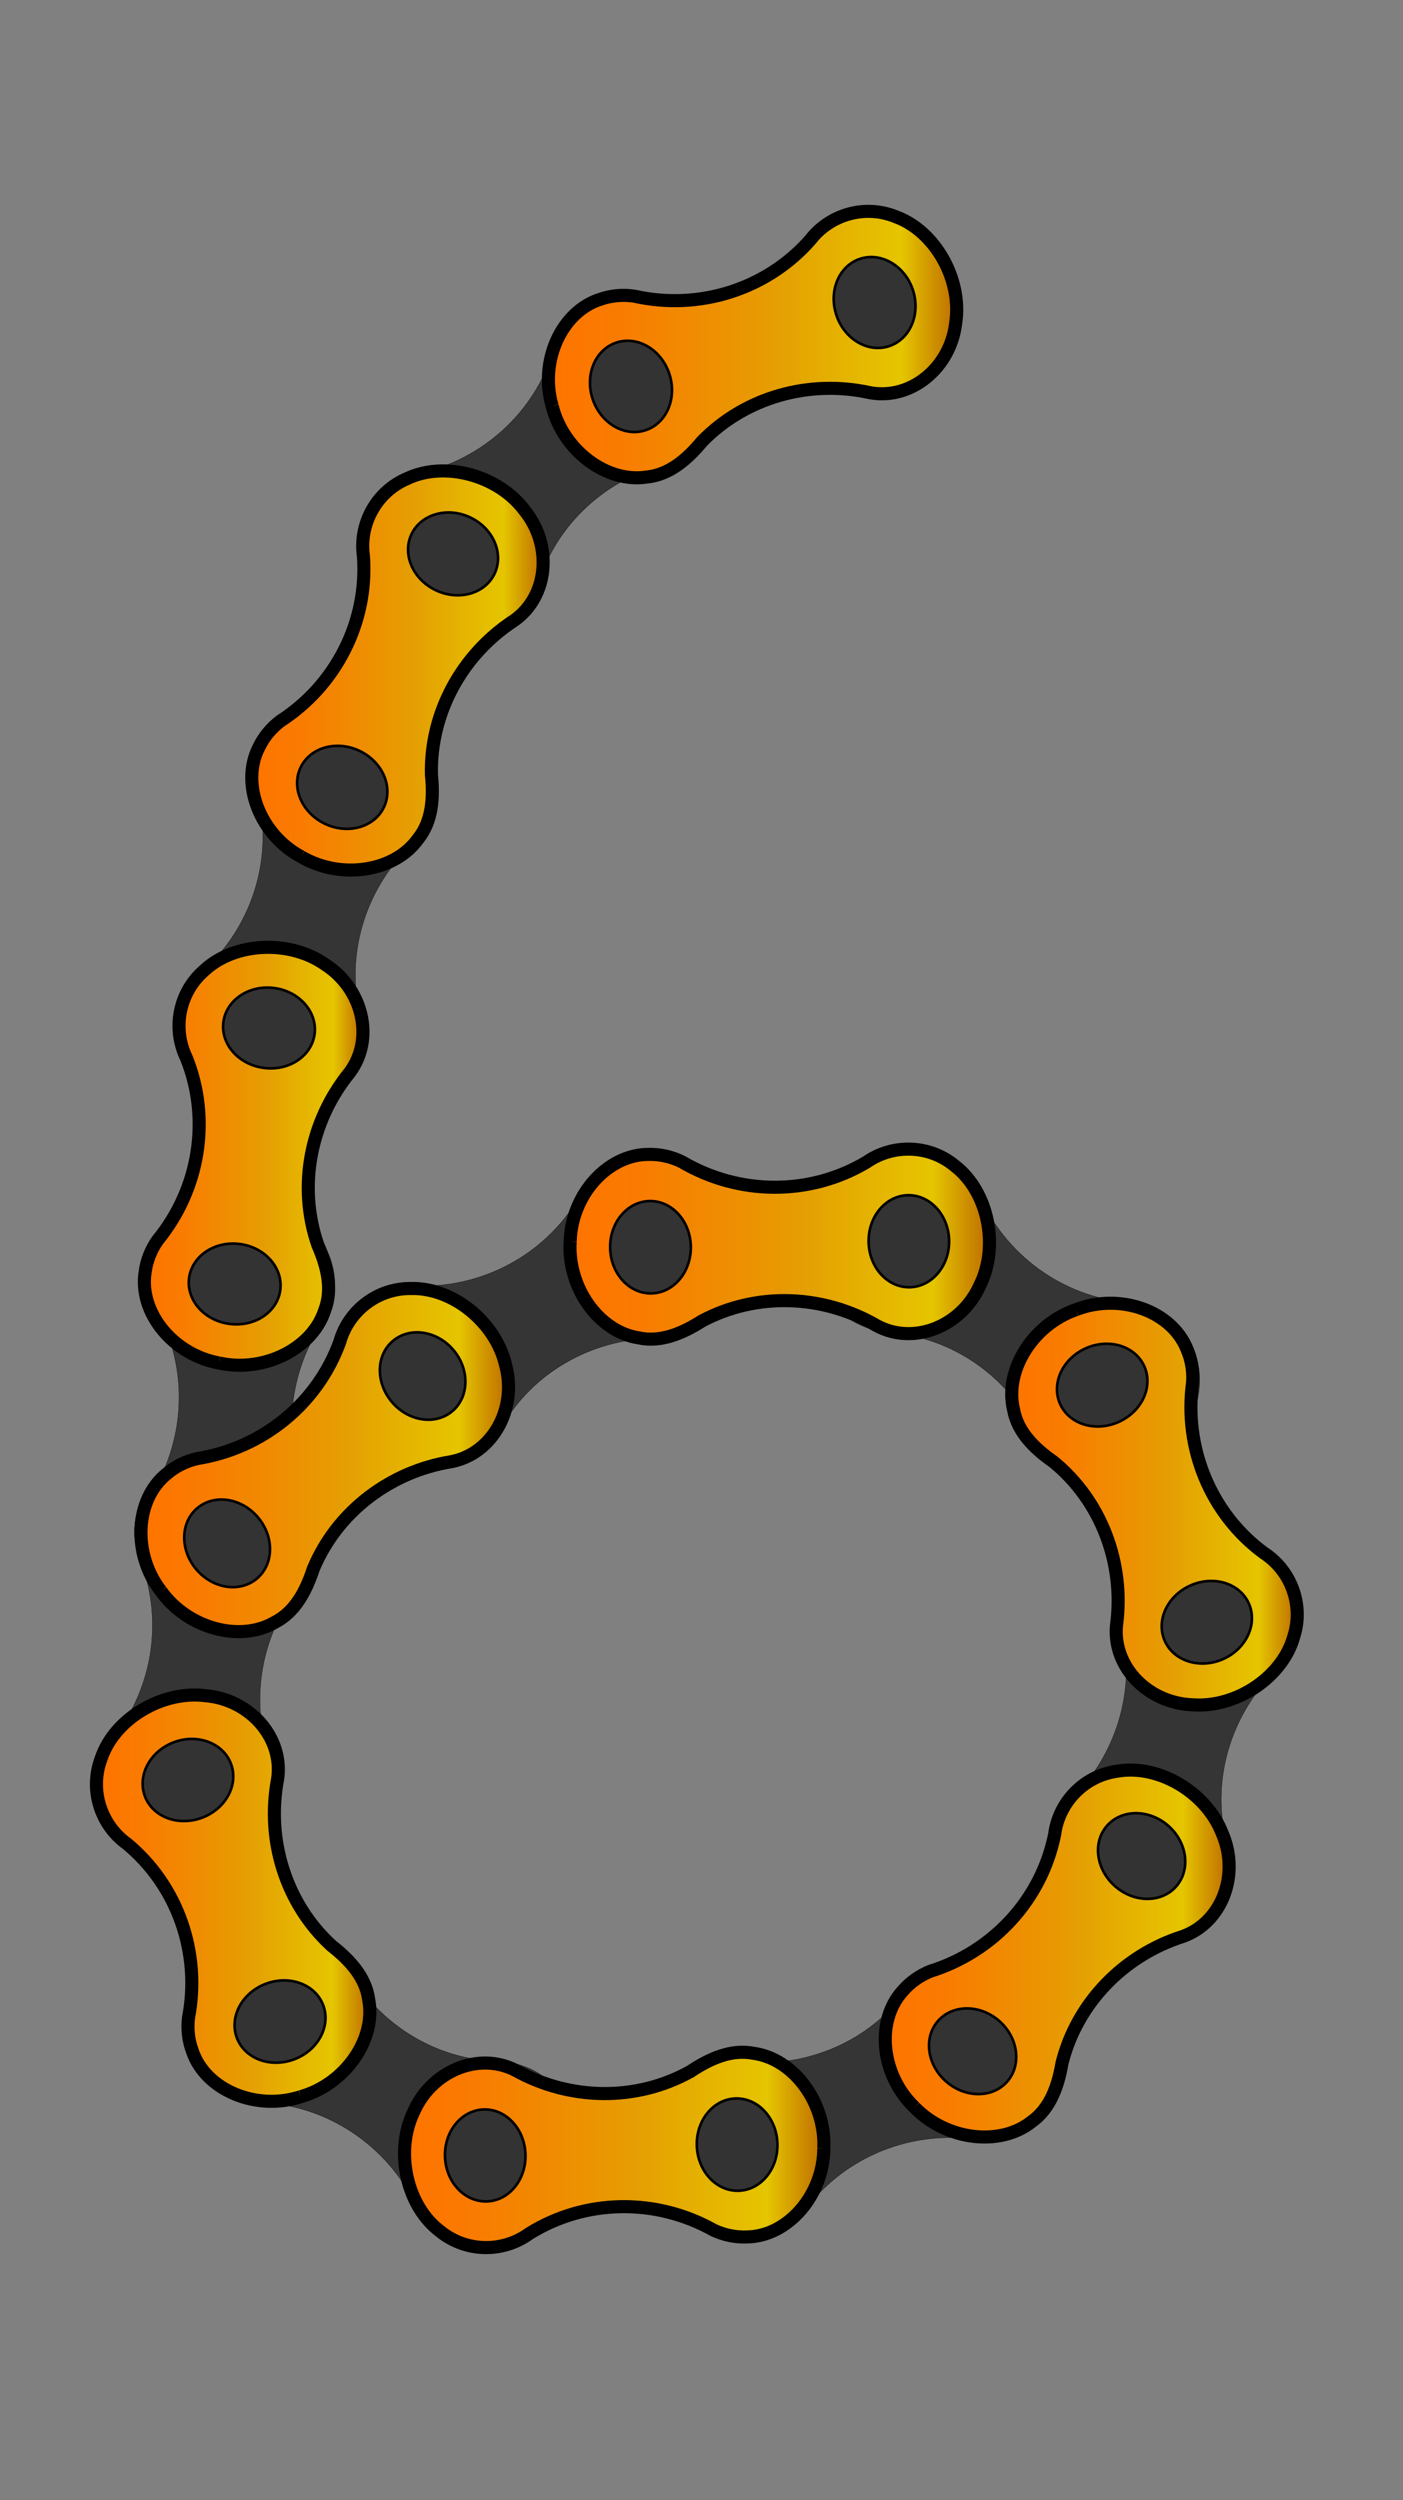 <?xml version="1.0" encoding="utf-8"?>
<!-- Generator: Adobe Illustrator 24.3.0, SVG Export Plug-In . SVG Version: 6.00 Build 0)  -->
<svg version="1.1" xmlns="http://www.w3.org/2000/svg" xmlns:xlink="http://www.w3.org/1999/xlink" x="0px" y="0px"
	 viewBox="0 0 536.39 955.28" style="enable-background:new 0 0 536.39 955.28;" xml:space="preserve">
<rect x="0" y="0" width="536.39" height="955.28" fill="#808080" stroke="none"/>
<style type="text/css">
	.st0{fill:#353535;stroke:#000000;stroke-width:0.1;stroke-linejoin:bevel;}
	.st1{fill:#FFFFFF;}
	.st2{fill:#FFFFFF;stroke:#000000;stroke-width:0.1;stroke-linejoin:bevel;}
	.st3{fill:url(#SVGID_1_);stroke:#000000;stroke-width:5;stroke-miterlimit:10;}
	.st4{fill:url(#SVGID_2_);stroke:#000000;stroke-width:5;stroke-miterlimit:10;}
	.st5{fill:#333333;stroke:#000000;stroke-linejoin:bevel;}
	.st6{fill:url(#SVGID_3_);stroke:#000000;stroke-width:5;stroke-miterlimit:10;}
	.st7{fill:url(#SVGID_4_);stroke:#000000;stroke-width:5;stroke-miterlimit:10;}
	.st8{fill:url(#SVGID_5_);stroke:#000000;stroke-width:5;stroke-miterlimit:10;}
	.st9{fill:url(#SVGID_6_);stroke:#000000;stroke-width:5;stroke-miterlimit:10;}
	.st10{fill:url(#SVGID_7_);stroke:#000000;stroke-width:5;stroke-linejoin:bevel;}
	.st11{fill:url(#SVGID_8_);stroke:#000000;stroke-width:5;stroke-miterlimit:10;}
	.st12{fill:url(#SVGID_9_);stroke:#000000;stroke-width:5;stroke-linejoin:bevel;}
</style>
<g id="ZWischneglied">
	<path id="path6853_12_" d="M141.36,196.46l63.72,30.33"/>
	<path id="path6855_6_" d="M159.96,239.47c-17.6-8.37-25.93-27.63-18.61-43.01c7.32-15.38,27.52-21.06,45.11-12.68
		s25.93,27.63,18.61,43.01C197.76,242.16,177.56,247.84,159.96,239.47"/>
	<path class="st0" d="M82.91,618.75c17.38,2.49,35.17-8.21,38.73-23.2c2.54-8.42-0.48-17.07-4.59-24.76
		c-9.49-21.74-6.54-47.02,6.96-66.54c8.57-13.46,2.75-32.12-12.33-40.37c-14.37-8.62-35.44-5.96-46.14,5.8
		c-9,9.1-10.46,23.08-4.21,33.74c11.25,22.6,8.99,49.61-5.46,70.38c-2.27,3.84-3.57,8.11-3.81,12.45
		C50.79,601.84,65.15,616.94,82.91,618.75"/>
	<path class="st0" d="M424.07,738.95c16.39,6.3,36.12-0.17,42.93-13.99c4.35-7.64,3.34-16.75,1.04-25.16
		c-4.41-23.31,4.1-47.29,21.6-63.32c11.35-11.21,9.84-30.7-3.03-42.1c-12.09-11.6-33.22-13.7-46.27-4.62
		c-10.8,6.87-15.34,20.17-11.62,31.96c5.93,24.54-2.29,50.37-21,67.39c-3.07,3.24-5.29,7.11-6.48,11.29
		C396.52,715.31,407.15,733.23,424.07,738.95"/>
	<path class="st0" d="M211.22,840.42c10.6-13.99,9.88-34.74-1.5-45.12c-6.13-6.3-15.16-7.86-23.87-7.99
		c-23.61-2.24-44.29-17.09-54.81-38.35c-7.62-14.02-26.76-17.99-41.28-8.8c-14.51,8.39-22.4,28.1-17.3,43.16
		c3.6,12.28,15.11,20.34,27.47,20.05c25.22,1.12,47.75,16.2,58.9,38.91c2.26,3.85,5.36,7.06,9.05,9.37
		C180.85,860.31,201.02,855.08,211.22,840.42"/>
	<path class="st0" d="M401.87,773.33c-5.49-16.67-22.98-27.86-37.99-24.39c-8.67,1.46-15.08,8.01-20.14,15.11
		c-15.26,18.16-39.21,26.75-62.7,23.33c-15.86-1.69-30,11.81-30.68,28.98c-1.33,16.7,10.41,34.4,25.7,38.76
		c12.15,4.02,25.32-0.88,32.1-11.22c15.25-20.12,40.45-30.1,65.47-26.38c4.45,0.33,8.85-0.4,12.85-2.12
		C400.99,809.62,408.14,790.05,401.87,773.33"/>
	<path class="st0" d="M92.14,421.92c16.27,6.59,36.12,0.48,43.17-13.22c4.49-7.56,3.64-16.69,1.49-25.13
		c-3.99-23.38,4.94-47.21,22.73-62.92c11.55-11.01,10.38-30.52-2.28-42.15c-11.88-11.82-32.97-14.29-46.18-5.44
		c-10.92,6.68-15.69,19.89-12.19,31.75c5.5,24.64-3.18,50.32-22.2,67.01c-3.13,3.18-5.41,7.01-6.68,11.18
		C65.01,397.8,75.32,415.9,92.14,421.92"/>
	<path class="st0" d="M148.9,232.31c11.01,13.67,31.32,17.99,44.15,9.46c7.6-4.42,11.3-12.81,13.53-21.23
		c7.89-22.37,27.29-38.84,50.48-43.91c15.44-4,23.93-21.61,18.52-37.93c-4.63-16.11-21.85-28.53-37.7-27.23
		c-12.79,0.52-23.39,9.74-26.1,21.8c-7.19,24.2-27.27,42.41-52,47.74c-4.28,1.26-8.14,3.49-11.28,6.51
		C136.95,198.03,137.15,218.86,148.9,232.31"/>
	<path class="st0" d="M321.6,455.4c-11.25,13.47-11.51,34.23-0.63,45.14c5.83,6.59,14.77,8.57,23.47,9.11
		c23.48,3.36,43.43,19.16,52.94,40.9c6.95,14.36,25.88,19.23,40.82,10.74c14.89-7.69,23.7-27.01,19.32-42.3
		c-3.01-12.44-14.13-21.03-26.49-21.32c-25.14-2.31-46.93-18.44-57-41.65c-2.07-3.95-5.02-7.3-8.59-9.79
		C352.88,436.97,332.49,441.24,321.6,455.4"/>
	<path class="st0" d="M135.44,538.29c7.25,15.98,25.85,25.23,40.4,20.16c8.46-2.39,14.13-9.59,18.4-17.19
		c13.21-19.7,36.11-30.81,59.82-29.95c15.95-0.02,28.55-14.97,27.39-32.12c-0.47-16.75-14.05-33.08-29.72-35.77
		c-12.52-2.68-25.08,3.6-30.71,14.61c-13,21.65-36.98,34.28-62.25,33.28c-4.46,0.15-8.76,1.35-12.55,3.49
		C132.4,502.11,127.41,522.33,135.44,538.29"/>
	<path class="st0" d="M63.74,713.85c17.04,4.23,35.82-4.62,40.88-19.17c3.38-8.12,1.25-17.03-2.07-25.09
		c-7.25-22.59-1.76-47.44,13.64-65.5c9.88-12.53,5.98-31.68-8.19-41.4c-13.43-10.02-34.66-9.51-46.49,1.12
		c-9.87,8.15-12.74,21.9-7.59,33.15c8.91,23.62,3.94,50.27-12.53,69.47c-2.65,3.59-4.37,7.71-5.04,12.01
		C33.48,693.78,46.24,710.25,63.74,713.85"/>
</g>
<g id="Kettenglied_1">
	<path id="path6833_2_" class="st1" d="M108.64,379.02c9.36,2.6,15.1,11.34,12.83,19.52c-2.27,8.18-11.71,12.7-21.07,10.1
		c-9.36-2.6-15.1-11.34-12.83-19.52C89.85,380.94,99.28,376.42,108.64,379.02z"/>
	<path id="path6835_2_" class="st1" d="M96.26,423.54l16.52-59.42"/>
	<path id="path6837_4_" class="st1" d="M70.53,384.38l67.99,18.91"/>
	<path id="path6839_2_" class="st1" d="M112.78,364.14c18.76,5.22,30.27,22.74,25.71,39.14c-4.56,16.4-23.47,25.46-42.23,20.24
		c-18.76-5.22-30.27-22.74-25.71-39.14C75.11,367.99,94.02,358.92,112.78,364.14"/>
	<path id="path6857_4_" class="st1" d="M78.08,488.91l26.44-95.08"/>
	<path class="st2" d="M87.58,389.14c2.27-8.18,11.71-12.75,21.07-10.15c9.36,2.6,15.08,11.39,12.81,19.57s-11.7,12.7-21.06,10.1
		C91.04,406.06,85.3,397.32,87.58,389.14z"/>
	<linearGradient id="SVGID_1_" gradientUnits="userSpaceOnUse" x1="55.182" y1="441.8" x2="138.762" y2="441.8">
		<stop  offset="0" style="stop-color:#FF7300"/>
		<stop  offset="0.177" style="stop-color:#F97C01"/>
		<stop  offset="0.47" style="stop-color:#EA9602"/>
		<stop  offset="0.552" style="stop-color:#E59E03"/>
		<stop  offset="0.865" style="stop-color:#E5C500"/>
		<stop  offset="0.994" style="stop-color:#BF6F00"/>
	</linearGradient>
	<path class="st3" d="M83.69,520.77c17.13,3.84,35.71-5.43,40.43-20.09c3.19-8.19,0.86-17.06-2.63-25.04
		c-7.76-22.42-2.84-47.38,12.15-65.79c9.59-12.75,5.26-31.81-9.13-41.21c-13.65-9.72-34.86-8.72-46.45,2.17
		c-9.68,8.37-12.24,22.19-6.84,33.31c9.45,23.41,5.08,50.16-10.95,69.73c-2.57,3.65-4.2,7.8-4.77,12.12
		C52.99,501.4,66.12,517.57,83.69,520.77"/>
</g>
<g id="Kettenglied_1_Kopie_2">
	<path id="path6837_2_" class="st1" d="M141.36,196.46l63.72,30.33"/>
	<path id="path6839_3_" class="st1" d="M186.46,183.79c17.58,8.37,25.91,27.61,18.59,42.98c-7.31,15.37-27.5,21.04-45.08,12.67
		s-25.91-27.61-18.59-42.98C148.69,181.1,168.88,175.43,186.46,183.79"/>
	<g id="g6843_4_">
		<g id="g6845_4_">
		</g>
		<g id="g6847_4_">
			<path id="path6849_4_" class="st1" d="M137.43,286.81c8.8,4.19,12.96,13.82,9.3,21.51c-3.66,7.69-13.76,10.53-22.56,6.34
				c-8.8-4.19-12.96-13.82-9.3-21.51C118.54,285.46,128.63,282.62,137.43,286.81z"/>
		</g>
	</g>
	<path id="path6851_6_" class="st1" d="M117.55,328.58l26.51-55.69"/>
	<path id="path6853_9_" class="st1" d="M98.95,285.57l63.72,30.33"/>
	<path id="path6855_5_" class="st1" d="M117.55,328.58c-17.6-8.37-25.93-27.63-18.61-43.01c7.32-15.38,27.52-21.06,45.11-12.68
		c17.6,8.37,25.93,27.63,18.61,43.01C155.35,331.27,135.15,336.95,117.55,328.58"/>
	<path id="path6857_6_" class="st1" d="M130.81,300.73l42.41-89.11"/>
	<linearGradient id="SVGID_2_" gradientUnits="userSpaceOnUse" x1="96.26" y1="256.175" x2="207.652" y2="256.175">
		<stop  offset="0" style="stop-color:#FF7300"/>
		<stop  offset="0.177" style="stop-color:#F97C01"/>
		<stop  offset="0.47" style="stop-color:#EA9602"/>
		<stop  offset="0.552" style="stop-color:#E59E03"/>
		<stop  offset="0.865" style="stop-color:#E5C500"/>
		<stop  offset="0.994" style="stop-color:#BF6F00"/>
	</linearGradient>
	<path class="st4" d="M115.15,327.35c15.13,8.9,35.66,5.76,44.64-6.76c5.55-6.82,6.04-15.98,5.15-24.64
		c-0.53-23.71,11.79-45.98,31.69-58.92c13.03-9.2,14.74-28.67,3.91-42.03c-10.03-13.43-30.53-18.96-44.89-12.14
		c-11.78,5.01-18.44,17.38-16.7,29.62c1.83,25.18-10.51,49.31-31.76,63.04c-3.56,2.69-6.38,6.14-8.25,10.08
		C91.84,299.51,99.4,318.93,115.15,327.35"/>
	
		<ellipse transform="matrix(0.43 -0.903 0.903 0.43 -196.98 289.616)" class="st5" cx="130.8" cy="300.76" rx="15.42" ry="17.64"/>
	<path class="st5" d="M157.33,204.09c3.65-7.67,13.73-10.54,22.5-6.37c8.77,4.17,12.9,13.81,9.25,21.48
		c-3.65,7.67-13.71,10.5-22.48,6.32C157.83,221.35,153.68,211.76,157.33,204.09z"/>
	<linearGradient id="SVGID_3_" gradientUnits="userSpaceOnUse" x1="209.665" y1="131.661" x2="365.775" y2="131.661">
		<stop  offset="0" style="stop-color:#FF7300"/>
		<stop  offset="0.177" style="stop-color:#F97C01"/>
		<stop  offset="0.47" style="stop-color:#EA9602"/>
		<stop  offset="0.552" style="stop-color:#E59E03"/>
		<stop  offset="0.865" style="stop-color:#E5C500"/>
		<stop  offset="0.994" style="stop-color:#BF6F00"/>
	</linearGradient>
	<path class="st6" d="M211.1,155.14c4.24,17.03,20.86,29.49,36.09,27.13c8.76-0.82,15.63-6.88,21.2-13.58
		c16.56-16.98,41.08-23.78,64.25-18.64c15.7,2.86,30.79-9.56,32.74-26.63c2.57-16.56-7.84-35.07-22.77-40.55
		c-11.82-4.9-25.32-0.99-32.84,8.82c-16.7,18.94-42.56,27.02-67.25,21.47c-4.42-0.66-8.86-0.25-12.97,1.17
		C214.66,119.01,206.09,138,211.1,155.14"/>
	
		<ellipse transform="matrix(0.946 -0.326 0.326 0.946 -34.947 86.503)" class="st5" cx="241.05" cy="147.69" rx="15.42" ry="17.64"/>
	<path class="st5" d="M328.64,98.95c8.03-2.76,17.14,2.42,20.3,11.61c3.16,9.19-0.83,18.88-8.86,21.65
		c-8.03,2.76-17.09-2.44-20.25-11.62C316.67,111.39,320.61,101.71,328.64,98.95z"/>
	<g id="g6843_1_">
		<g id="g6845_1_">
		</g>
		<g id="g6847_1_">
			<path id="path6849_1_" class="st1" d="M437.23,527.85c1.58,9.62-3.96,18.53-12.36,19.9c-8.4,1.38-16.49-5.3-18.07-14.92
				c-1.58-9.62,3.96-18.53,12.36-19.9C427.56,511.56,435.65,518.24,437.23,527.85z"/>
		</g>
	</g>
	<path id="path6851_4_" class="st1" d="M391.58,535.33l60.87-9.97"/>
	<path id="path6853_5_" class="st1" d="M416.31,495.52l11.41,69.64"/>
	<linearGradient id="SVGID_4_" gradientUnits="userSpaceOnUse" x1="386.804" y1="574.702" x2="495.961" y2="574.702">
		<stop  offset="0" style="stop-color:#FF7300"/>
		<stop  offset="0.177" style="stop-color:#F97C01"/>
		<stop  offset="0.47" style="stop-color:#EA9602"/>
		<stop  offset="0.552" style="stop-color:#E59E03"/>
		<stop  offset="0.865" style="stop-color:#E5C500"/>
		<stop  offset="0.994" style="stop-color:#BF6F00"/>
	</linearGradient>
	<path class="st7" d="M411.47,500.36c-16.61,5.68-27.61,23.29-23.97,38.26c1.56,8.65,8.18,14.99,15.33,19.97
		c18.33,15.05,27.18,38.91,24.03,62.43c-1.52,15.88,12.14,29.87,29.32,30.36c16.72,1.15,34.28-10.79,38.47-26.13
		c3.88-12.2-1.17-25.31-11.58-31.97c-20.29-15.02-30.55-40.11-27.11-65.18c0.28-4.46-0.5-8.85-2.27-12.82
		C447.77,500.83,428.12,493.91,411.47,500.36"/>
	
		<ellipse transform="matrix(0.914 -0.405 0.405 0.914 -178.274 215.884)" class="st5" cx="421.43" cy="529.57" rx="17.64" ry="15.42"/>
	<path class="st5" d="M477.46,612.69c3.44,7.76-0.95,17.29-9.84,21.22c-8.88,3.93-18.88,0.78-22.32-6.98
		c-3.44-7.76,0.98-17.24,9.86-21.17C464.04,601.82,474.02,604.93,477.46,612.69z"/>
	<linearGradient id="SVGID_5_" gradientUnits="userSpaceOnUse" x1="217.918" y1="475.362" x2="378.303" y2="475.362">
		<stop  offset="0" style="stop-color:#FF7300"/>
		<stop  offset="0.177" style="stop-color:#F97C01"/>
		<stop  offset="0.47" style="stop-color:#EA9602"/>
		<stop  offset="0.552" style="stop-color:#E59E03"/>
		<stop  offset="0.865" style="stop-color:#E5C500"/>
		<stop  offset="0.994" style="stop-color:#BF6F00"/>
	</linearGradient>
	<path class="st8" d="M218,474.31c-1.16,17.52,10.86,34.45,26.08,36.85c8.59,1.89,16.99-1.78,24.33-6.46
		c20.95-11.12,46.38-10.1,66.87,1.87c14.07,7.52,32.24,0.3,39.31-15.37c7.5-14.99,3.24-35.79-9.3-45.56
		c-9.76-8.28-23.81-8.67-33.97-1.63c-21.68,12.94-48.78,12.74-70.59-0.08c-4-1.97-8.36-2.95-12.71-2.85
		C232.41,440.99,218.45,456.45,218,474.31"/>
	
		<ellipse transform="matrix(1 -0.021 0.021 1 -10.094 5.409)" class="st5" cx="248.78" cy="476.36" rx="15.42" ry="17.64"/>
	<path class="st5" d="M347.07,456.67c8.49-0.18,15.58,7.54,15.79,17.25c0.21,9.71-6.55,17.73-15.04,17.91
		c-8.49,0.18-15.53-7.54-15.74-17.25C331.88,464.87,338.58,456.86,347.07,456.67z"/>
	<linearGradient id="SVGID_6_" gradientUnits="userSpaceOnUse" x1="53.889" y1="557.864" x2="194.417" y2="557.864">
		<stop  offset="0" style="stop-color:#FF7300"/>
		<stop  offset="0.177" style="stop-color:#F97C01"/>
		<stop  offset="0.47" style="stop-color:#EA9602"/>
		<stop  offset="0.552" style="stop-color:#E59E03"/>
		<stop  offset="0.865" style="stop-color:#E5C500"/>
		<stop  offset="0.994" style="stop-color:#BF6F00"/>
	</linearGradient>
	<path class="st9" d="M61.52,607.91c10.21,14.28,30.25,19.74,43.54,11.95c7.84-3.98,12.01-12.15,14.72-20.43
		c9.15-21.89,29.45-37.23,52.89-40.97c15.65-3.12,25.11-20.22,20.65-36.81c-3.71-16.34-20.19-29.73-36.09-29.33
		c-12.8-0.21-23.91,8.39-27.29,20.28c-8.55,23.76-29.63,40.79-54.63,44.71c-4.35,1.01-8.33,3.02-11.63,5.86
		C51.53,573.01,50.55,593.82,61.52,607.91"/>
	
		<ellipse transform="matrix(0.759 -0.651 0.651 0.759 -362.986 198.284)" class="st5" cx="86.62" cy="589.97" rx="15.42" ry="17.64"/>
	<path class="st5" d="M150.13,512.41c6.45-5.52,16.83-4.06,23.15,3.32c6.32,7.38,6.18,17.86-0.27,23.39s-16.79,4.02-23.11-3.36
		C143.58,528.38,143.68,517.93,150.13,512.41z"/>
	<path id="path6857_5_" class="st1" d="M367.69,785.84l45.41-87.62"/>
	<linearGradient id="SVGID_7_" gradientUnits="userSpaceOnUse" x1="338.444" y1="746.406" x2="469.924" y2="746.406">
		<stop  offset="0" style="stop-color:#FF7300"/>
		<stop  offset="0.177" style="stop-color:#F97C01"/>
		<stop  offset="0.47" style="stop-color:#EA9602"/>
		<stop  offset="0.552" style="stop-color:#E59E03"/>
		<stop  offset="0.865" style="stop-color:#E5C500"/>
		<stop  offset="0.994" style="stop-color:#BF6F00"/>
	</linearGradient>
	<path class="st10" d="M349.67,805.21c12.21,12.61,32.83,15.05,44.83,5.38c7.16-5.1,10.08-13.79,11.53-22.38
		c5.81-23,23.62-41.17,46.24-48.35c15.01-5.4,21.85-23.71,14.97-39.46c-6.09-15.61-24.37-26.41-40.03-23.67
		c-12.69,1.69-22.4,11.84-23.99,24.1c-4.95,24.76-23.27,44.73-47.41,52.3c-4.15,1.65-7.79,4.22-10.64,7.52
		C334.63,772.17,336.74,792.89,349.67,805.21"/>
	<path class="st5" d="M423.17,697.65c5.56-6.42,16.04-6.5,23.39-0.14s8.75,16.75,3.19,23.17c-5.56,6.42-16.01,6.46-23.35,0.1
		S417.61,704.06,423.17,697.65z"/>
	<path class="st5" d="M358.55,772.24c5.56-6.42,16.04-6.5,23.39-0.14c7.34,6.36,8.75,16.75,3.19,23.17
		c-5.56,6.42-16.01,6.46-23.35,0.1S352.99,778.65,358.55,772.24z"/>
	<path class="st5" d="M85.41,390.46c1.13-8.42,9.85-14.24,19.48-12.95c9.63,1.29,16.51,9.21,15.38,17.62
		c-1.13,8.42-9.84,14.19-19.47,12.89C91.16,406.74,84.28,398.87,85.41,390.46z"/>
	<path class="st5" d="M72.29,488.27c1.13-8.42,9.85-14.24,19.48-12.95c9.63,1.29,16.51,9.21,15.38,17.62
		c-1.13,8.42-9.84,14.19-19.47,12.89C78.05,504.55,71.16,496.68,72.29,488.27z"/>
	<linearGradient id="SVGID_8_" gradientUnits="userSpaceOnUse" x1="36.874" y1="725.252" x2="141.405" y2="725.252">
		<stop  offset="0" style="stop-color:#FF7300"/>
		<stop  offset="0.177" style="stop-color:#F97C01"/>
		<stop  offset="0.47" style="stop-color:#EA9602"/>
		<stop  offset="0.552" style="stop-color:#E59E03"/>
		<stop  offset="0.865" style="stop-color:#E5C500"/>
		<stop  offset="0.994" style="stop-color:#BF6F00"/>
	</linearGradient>
	<path class="st11" d="M114.99,801.1c16.89-4.77,28.82-21.77,26-36.91c-1.09-8.73-7.36-15.41-14.23-20.77
		c-17.49-16.02-25.04-40.32-20.63-63.64c2.37-15.78-10.51-30.48-27.64-31.9c-16.63-2.05-34.81,8.92-39.82,24.02
		c-4.53,11.97-0.2,25.34,9.84,32.55c19.45,16.1,28.34,41.7,23.55,66.55c-0.52,4.43,0.02,8.86,1.57,12.93
		C78.77,798.67,98.01,806.65,114.99,801.1"/>
	
		<ellipse transform="matrix(0.935 -0.355 0.355 0.935 -267.06 88.15)" class="st5" cx="106.87" cy="772.39" rx="17.64" ry="15.42"/>
	<path class="st5" d="M55.42,686.36c-3.01-7.94,1.89-17.21,10.97-20.65c9.08-3.45,18.9,0.24,21.91,8.18
		c3.01,7.94-1.91,17.16-10.99,20.61C68.23,697.93,58.43,694.3,55.42,686.36z"/>
	<linearGradient id="SVGID_9_" gradientUnits="userSpaceOnUse" x1="154.665" y1="821.432" x2="314.995" y2="821.432">
		<stop  offset="0" style="stop-color:#FF7300"/>
		<stop  offset="0.177" style="stop-color:#F97C01"/>
		<stop  offset="0.47" style="stop-color:#EA9602"/>
		<stop  offset="0.552" style="stop-color:#E59E03"/>
		<stop  offset="0.865" style="stop-color:#E5C500"/>
		<stop  offset="0.994" style="stop-color:#BF6F00"/>
	</linearGradient>
	<path class="st12" d="M314.96,820.85c0.8-17.54-11.56-34.22-26.83-36.31c-8.62-1.72-16.95,2.12-24.2,6.96
		c-20.72,11.54-46.17,11.05-66.9-0.5c-14.22-7.23-32.24,0.36-38.99,16.17c-7.19,15.14-2.51,35.85,10.23,45.37
		c9.93,8.08,23.98,8.18,33.99,0.93c21.41-13.38,48.51-13.74,70.58-1.36c4.04,1.89,8.41,2.77,12.76,2.59
		C301.23,854.46,314.87,838.71,314.96,820.85"/>
	
		<ellipse transform="matrix(0.999 -0.042 0.042 0.999 -33.976 12.475)" class="st5" cx="281.65" cy="819.59" rx="15.42" ry="17.64"/>
	<path class="st5" d="M186.27,841.12c-8.48,0.35-15.74-7.22-16.14-16.92c-0.41-9.71,6.19-17.86,14.67-18.21
		c8.48-0.35,15.68,7.22,16.09,16.93C201.29,832.61,194.75,840.76,186.27,841.12z"/>
</g>
</svg>
